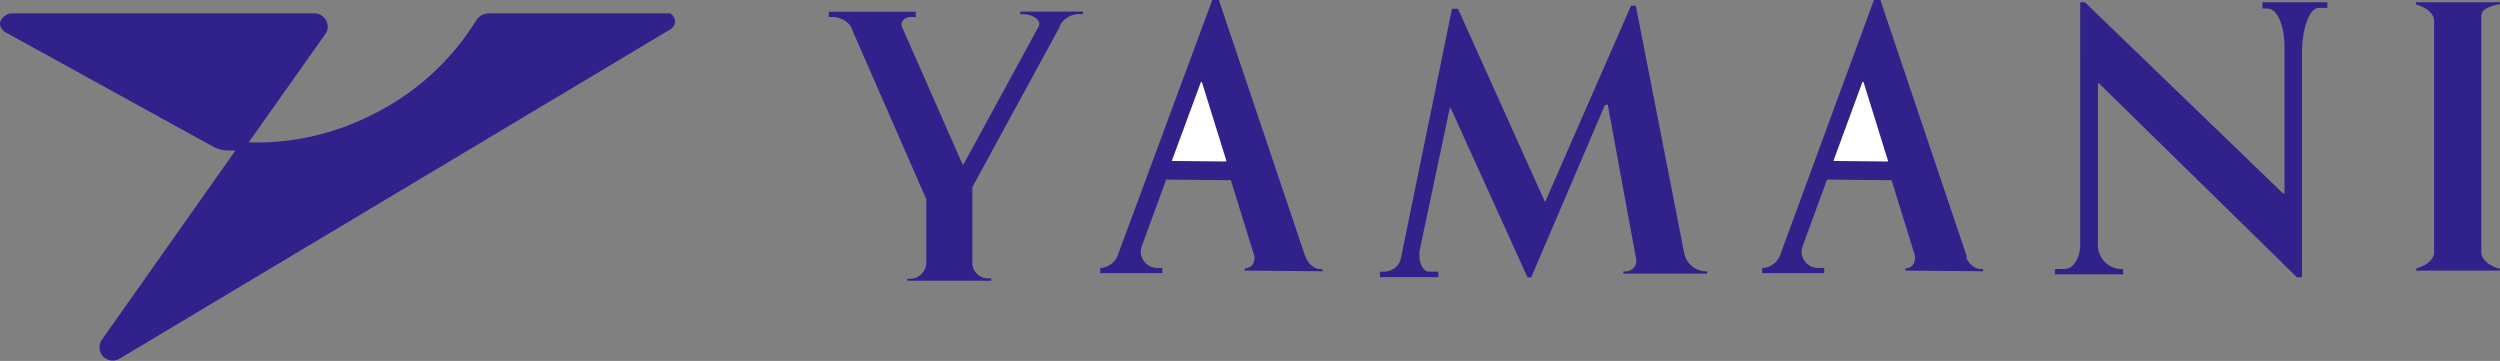 <svg xmlns="http://www.w3.org/2000/svg" viewBox="0 0 187 27"><rect x="0" y="0" width="187" height="27" fill="#808080" stroke="none"/><defs><style>.cls-1{fill:#30218b;}.cls-2{fill:#fff;}</style></defs><g id="レイヤー_2" data-name="レイヤー 2"><g id="レイヤー_2-2" data-name="レイヤー 2"><path class="cls-1" d="M36.68,1H36.5a1.15,1.15,0,0,0-.84.46v0a19,19,0,0,1-7.82,7.12,19.07,19.07,0,0,1-9.24,2.07l0,0,5.78-8.17h0A.88.88,0,0,0,24.51,2a1,1,0,0,0-1-1H.73c-.44.17-.73.46-.73.79a.82.82,0,0,0,.46.65h0L16,11h0a2.69,2.69,0,0,0,1.17.26l.39,0,.05,0-10,14.17v0a1,1,0,0,0-.17.54,1,1,0,0,0,1,1,1,1,0,0,0,.45-.11v0L50,2.28h0a.81.81,0,0,0,.5-.67A.73.73,0,0,0,50.12,1l-.07,0H36.68Z"/><path class="cls-1" d="M147.14,19.26,140.65,0h-.41l-.07,0-6.95,18.9,0,0a1.54,1.54,0,0,1-1.26,1.14h-.15v.39l4.64,0v-.39H136a1.21,1.21,0,0,1-1.17-1.61l0,0,1.83-5,0,0,4.78.05h.05l1.71,5.52,0,0a.93.93,0,0,1-.12.83.79.79,0,0,1-.56.25h0v.16l5.81.05v-.17h-.14l-.19,0a1.39,1.39,0,0,1-.94-.93Z"/><polygon class="cls-2" points="141.23 12.05 139.39 6.13 139.31 6.13 137.15 12.01 137.16 12.04 141.19 12.08 141.23 12.05"/><path class="cls-1" d="M97.66,19.26,91.17,0h-.42l-.07,0-7,18.9v0a1.55,1.55,0,0,1-1.26,1.14H82.3v.39l4.64,0v-.39h-.38a1.23,1.23,0,0,1-1.23-1.22,1,1,0,0,1,.07-.39l0,0,1.83-5,0,0,4.78.05h.06l1.71,5.52v0a.9.9,0,0,1-.11.83.82.82,0,0,1-.57.25h0v.16l5.82.05v-.17h-.14l-.18,0a1.37,1.37,0,0,1-.94-.93Z"/><polygon class="cls-2" points="91.74 12.05 89.9 6.13 89.83 6.13 87.66 12.01 87.68 12.04 91.7 12.08 91.74 12.05"/><path class="cls-1" d="M80.69,1.05a1.59,1.59,0,0,0-.76.21,1.57,1.57,0,0,0-.66.67V2L72.73,14v5.82a1.21,1.21,0,0,0,1.34,1h.08V21H67.86v-.14h.2a1.24,1.24,0,0,0,1.23-1.23V14.91L63.75,2.25l0-.06a1.47,1.47,0,0,0-.82-.78,1.5,1.5,0,0,0-.67-.14H62V.88h6.5v.39h-.37a.73.73,0,0,0-.67.39.53.53,0,0,0,0,.33l0,0L72,12.3h.07l0,0L77.68,2l0,0a.39.39,0,0,0,.06-.21c0-.4-.58-.73-1.28-.73h-.15V.87H81v.18h-.28Z"/><path class="cls-1" d="M120.15,7.83h.11l0,0,2.14,11.64v.08a.8.8,0,0,1-.85.75h-.12v.17h6.27v-.17h-.1a1.7,1.7,0,0,1-1.63-1.4v0L122.36.43l0,0H122l0,0-6.43,14.69h0L109.06.66l0,0h-.45l0,0-3.82,18.65v0a1.25,1.25,0,0,1-.38.67,1.4,1.4,0,0,1-1,.34h-.19v.41h4.37v-.41h-.69c-.4,0-.72-.52-.72-1.16a1.58,1.58,0,0,1,0-.38v0l2.26-10.68h.08l5.74,12.65,0,0h.27l0,0,5.51-12.88Z"/><path class="cls-1" d="M173.44.59c-.69,0-1.25,1.51-1.25,3.38V20.74h-.39l-.06-.07L157,6.23h-.07V18.12a1.81,1.81,0,0,0,1.6,2h.28v.4h-5.1v-.4h.73c.64,0,1.16-.81,1.16-1.83V.17h.35l14.81,14.29h.12v-11c0-1.56-.56-2.82-1.25-2.82h-.4V.17h4.86V.59h-.63Z"/><path class="cls-1" d="M185.6,1.11V18.87c0,.53.55,1,1.35,1.23l.05,0v.14h-6.27v-.15h0c.8-.23,1.34-.69,1.34-1.22V1.55c0-.53-.55-1-1.36-1.22V.17H187V.3l0,0c-.81.15-1.37.43-1.37.76Z"/></g></g></svg>